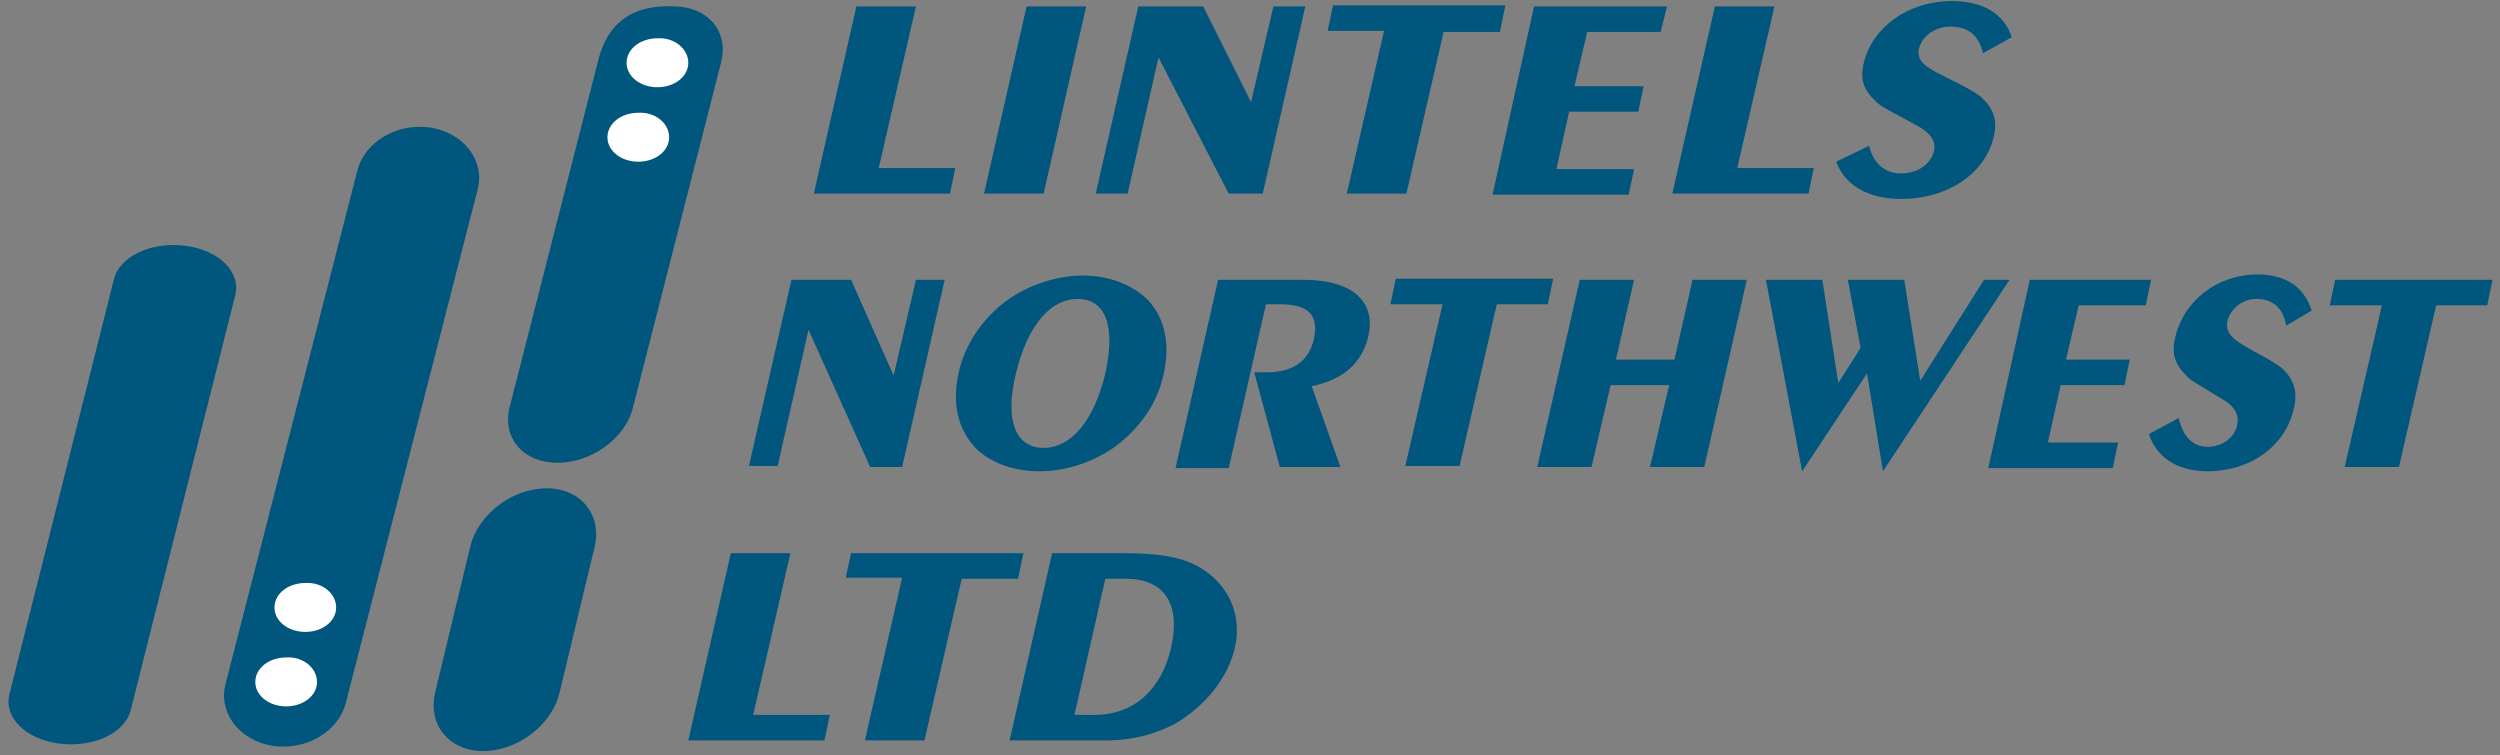 <?xml version="1.0" encoding="utf-8"?>
<!-- Generator: Adobe Illustrator 18.1.1, SVG Export Plug-In . SVG Version: 6.00 Build 0)  -->
<!DOCTYPE svg PUBLIC "-//W3C//DTD SVG 1.1//EN" "http://www.w3.org/Graphics/SVG/1.1/DTD/svg11.dtd">
<svg version="1.1" id="Layer_1" xmlns:x="http://ns.adobe.com/Extensibility/1.0/" xmlns:i="http://ns.adobe.com/AdobeIllustrator/10.0/" xmlns:graph="http://ns.adobe.com/Graphs/1.0/"
	 xmlns="http://www.w3.org/2000/svg" xmlns:xlink="http://www.w3.org/1999/xlink" x="0px" y="0px" viewBox="0 0 235 71"
	 enable-background="new 0 0 235 71" xml:space="preserve">
<rect x="0" y="0" width="235" height="71" fill="#808080" stroke="none"/>
<g>
	<g>
		<path fill="#00567D" d="M59.5,38.3c-0.7,2.9-3.9,5.2-7.1,5.2c-3.2,0-5.2-2.3-4.5-5.2l8.3-32.5c0.7-2.9,2.5-5.4,7.1-5.2
			c3.2,0,5.2,2.3,4.5,5.2L59.5,38.3"/>
		<g>
			<path fill="#00567D" d="M80.5,0.6l5.6,0l-3.5,15.2l7.2,0l-0.5,2.4l-12.8,0L80.5,0.6z"/>
		</g>
		<g>
			<path fill="#00567D" d="M92.5,18.2l4-17.6l5.6,0l-4,17.6L92.5,18.2z"/>
		</g>
		<g>
			<path fill="#00567D" d="M107,0.6l6.1,0l4.5,9l2.1-9l3,0l-4,17.6l-3.2,0l-6.6-12.8l-2.9,12.8l-3,0L107,0.6z"/>
		</g>
		<g>
			<path fill="#00567D" d="M130.1,2.9l-5.3,0l0.5-2.4l16.2,0L141,3l-5.3,0l-3.5,15.2l-5.6,0L130.1,2.9z"/>
		</g>
		<g>
			<path fill="#00567D" d="M144.2,0.6l12.5,0L156.1,3l-6.9,0l-1.2,5.1l6.5,0l-0.5,2.4l-6.5,0l-1.2,5.4l7.3,0l-0.5,2.4l-12.8,0
				L144.2,0.6z"/>
		</g>
		<g>
			<path fill="#00567D" d="M161.2,0.6l5.6,0l-3.5,15.2l7.2,0l-0.5,2.4l-12.8,0L161.2,0.6z"/>
		</g>
		<g>
			<path fill="#00567D" d="M178.7,16.3c1.6,0,2.8-0.9,3.1-2.1c0.2-1-0.4-1.8-1.8-2.5c-1.8-1-3.1-1.6-3.6-2.1
				c-1.2-1.1-1.6-2.1-1.2-3.7c0.8-3.3,4.1-5.8,8.3-5.8c2.9,0,4.9,1.2,5.6,3.4L186.4,5c-0.4-1.7-1.4-2.5-3.1-2.5
				c-1.4,0-2.6,0.9-2.9,2c-0.3,1.2,0.6,1.8,2.2,2.6c1.8,0.9,3,1.5,3.6,2c1.2,1.1,1.6,2.2,1.2,3.8c-0.8,3.4-4.3,5.8-8.7,5.8
				c-3.1,0-5.3-1.3-6.1-3.5l3.1-1.5C176.1,15.4,177.2,16.3,178.7,16.3z"/>
		</g>
		<g>
			<path fill="#00567D" d="M74.4,26.3l5.6,0l4,9l2.1-9l2.7,0l-4,17.6l-3,0L76,31l-2.9,12.8l-2.7,0L74.4,26.3z"/>
		</g>
		<g>
			<path fill="#00567D" d="M107.9,28.2c1.6,1.7,2.1,4.1,1.5,6.9c-0.6,2.8-2.2,5.1-4.6,6.9c-2,1.4-4.5,2.3-7.1,2.3
				c-2.6,0-4.8-0.9-6.1-2.3c-1.6-1.8-2.1-4.1-1.5-6.9c0.6-2.8,2.3-5.2,4.6-6.9c2-1.4,4.6-2.3,7.1-2.3
				C104.3,25.9,106.5,26.8,107.9,28.2z M98.1,42.1c2.5,0,4.7-2.4,5.8-7c1-4.5,0-7-2.6-7c-2.5,0-4.7,2.4-5.8,7
				C94.4,39.6,95.5,42.1,98.1,42.1z"/>
		</g>
		<g>
			<path fill="#00567D" d="M114.5,26.3l8,0c4.7,0,6.9,2.1,6.1,5.4c-0.6,2.4-2.3,4-5.3,4.6l2.7,7.6l-5.7,0l-2.4-8.9h1.1
				c2.5,0,4-1,4.5-3.1c0.5-2.3-0.5-3.3-3.2-3.3l-1.3,0l-3.5,15.4l-5,0L114.5,26.3z"/>
		</g>
		<g>
			<path fill="#00567D" d="M135.6,28.6l-4.9,0l0.5-2.4l14.8,0l-0.5,2.4l-4.8,0l-3.5,15.2l-5.1,0L135.6,28.6z"/>
		</g>
		<g>
			<path fill="#00567D" d="M159.1,26.3l5.1,0l-4,17.6l-5.1,0l1.8-7.7l-5.5,0l-1.8,7.7l-5.1,0l4-17.6l5.1,0l-1.7,7.5l5.5,0
				L159.1,26.3z"/>
		</g>
		<g>
			<path fill="#00567D" d="M175.5,35.1l-6.1,9.2l-3.4-18l5.3,0l1.5,9.7l2.1-3.3l-1.2-6.4l5.3,0l1.5,9.5l6-9.5l2.4,0l-11.9,18
				L175.5,35.1z"/>
		</g>
		<g>
			<path fill="#00567D" d="M190.8,26.3l11.4,0l-0.5,2.4l-6.3,0l-1.2,5.1l6,0l-0.5,2.4l-6,0l-1.2,5.4l6.6,0l-0.5,2.4l-11.7,0
				L190.8,26.3z"/>
		</g>
		<g>
			<path fill="#00567D" d="M207.5,42c1.4,0,2.6-0.9,2.8-2.1c0.2-1-0.3-1.8-1.6-2.5c-1.6-1-2.8-1.6-3.2-2.1c-1.1-1.1-1.4-2.1-1-3.7
				c0.8-3.3,3.9-5.8,7.7-5.8c2.7,0,4.4,1.2,5.1,3.4l-2.4,1.4c-0.3-1.7-1.3-2.5-2.8-2.5c-1.3,0-2.4,0.9-2.7,2
				c-0.3,1.2,0.5,1.8,1.9,2.6c1.6,0.9,2.8,1.5,3.3,2c1.1,1.1,1.4,2.2,1,3.8c-0.8,3.4-4,5.8-8.1,5.8c-2.8,0-4.8-1.3-5.5-3.5l2.8-1.5
				C205.2,41.1,206.2,42,207.5,42z"/>
		</g>
		<g>
			<path fill="#00567D" d="M223.9,28.7l-4.9,0l0.5-2.4l14.8,0l-0.5,2.4l-4.8,0l-3.5,15.2l-5.1,0L223.9,28.7z"/>
		</g>
		<g>
			<path fill="#00567D" d="M68.7,52l5.6,0l-3.5,15.2l7.2,0l-0.5,2.4l-12.8,0L68.7,52z"/>
		</g>
		<g>
			<path fill="#00567D" d="M84.8,54.3l-5.3,0L80,52l16.2,0l-0.5,2.4l-5.3,0l-3.5,15.2l-5.6,0L84.8,54.3z"/>
		</g>
		<g>
			<path fill="#00567D" d="M98.9,52l6.7,0c3.2,0,5.7,0.3,7.6,1.6c2.5,1.7,3.5,4.4,2.9,7.2c-0.6,2.7-2.5,5.2-5.1,6.9
				c-1.9,1.2-4.4,1.9-7,1.9l-9.1,0L98.9,52z M101,67.2l1.9,0c3.6,0,6.3-2.3,7.2-6.4c0.9-4.1-0.7-6.4-4.3-6.4l-1.9,0L101,67.2z"/>
		</g>
		<path fill="#00567D" d="M12.3,66.7c-0.5,2.2-3.5,3.6-6.7,3.2c-3.2-0.4-5.3-2.5-4.7-4.7l9.8-38.9c0.5-2.2,3.5-3.6,6.7-3.2
			c3.2,0.4,5.3,2.5,4.7,4.7L12.3,66.7"/>
		<path fill="#00567D" d="M32.5,66.1c-0.7,2.7-3.8,4.5-6.9,4c-3.1-0.5-5.1-3.1-4.4-5.8l12.4-48.3c0.7-2.7,3.8-4.5,6.9-4
			c3.1,0.5,5.1,3.1,4.4,5.8L32.5,66.1"/>
		<path fill="#FFFFFF" d="M31.6,57.1c0,1.3-1.3,2.3-2.9,2.3c-1.6,0-2.9-1-2.9-2.3c0-1.3,1.3-2.3,2.9-2.3
			C30.3,54.7,31.6,55.8,31.6,57.1"/>
		<path fill="#FFFFFF" d="M29.8,64.1c0,1.3-1.3,2.3-2.9,2.3c-1.6,0-2.9-1-2.9-2.3c0-1.3,1.3-2.3,2.9-2.3
			C28.5,61.7,29.8,62.8,29.8,64.1"/>
		<path fill="#FFFFFF" d="M64.7,5.9c0,1.3-1.3,2.3-2.9,2.3c-1.6,0-2.9-1-2.9-2.3c0-1.3,1.3-2.3,2.9-2.3C63.4,3.5,64.7,4.6,64.7,5.9"
			/>
		<path fill="#FFFFFF" d="M62.9,12.9c0,1.3-1.3,2.3-2.9,2.3c-1.6,0-2.9-1-2.9-2.3s1.3-2.3,2.9-2.3C61.6,10.5,62.9,11.6,62.9,12.9"/>
		<path fill="#00567D" d="M52.6,65.1c-0.7,3-3.9,5.5-7.2,5.5c-3.2,0-5.2-2.5-4.5-5.5l3.3-13.7c0.7-3,3.9-5.5,7.2-5.5
			c3.2,0,5.2,2.5,4.5,5.5L52.6,65.1"/>
	</g>
</g>
</svg>
